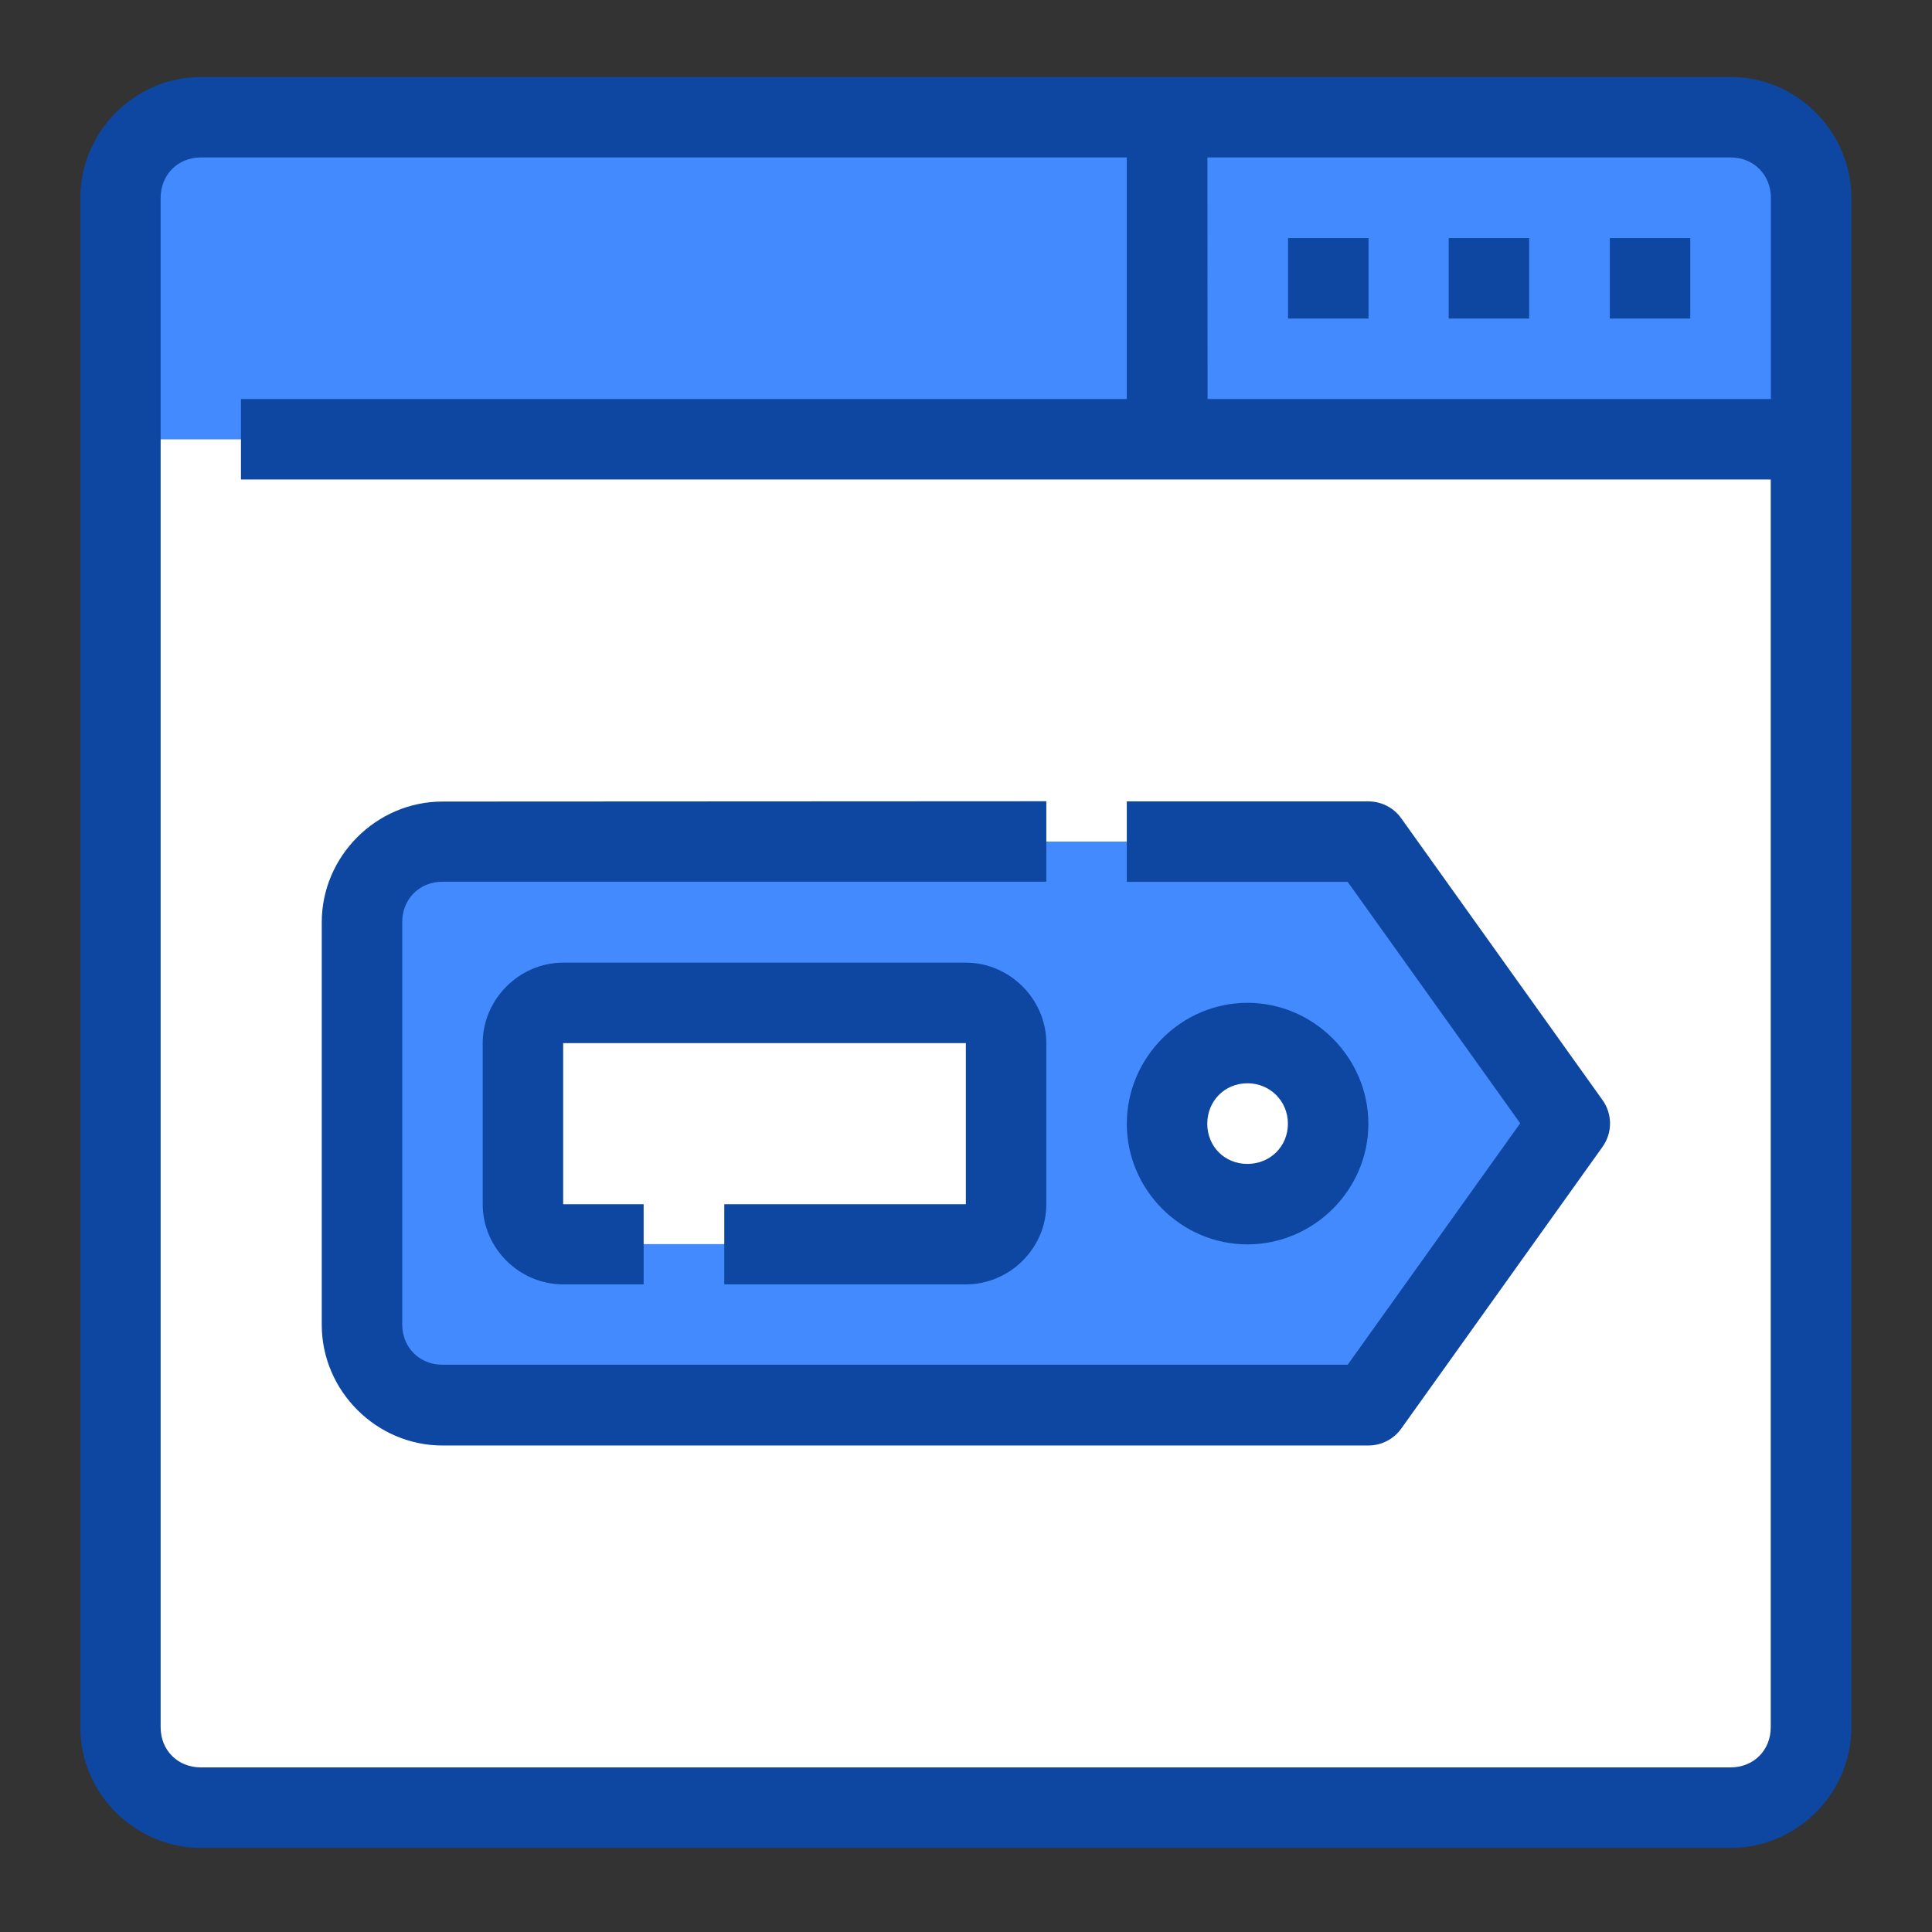 <svg xmlns="http://www.w3.org/2000/svg" xmlns:xlink="http://www.w3.org/1999/xlink" xmlns:svg="http://www.w3.org/2000/svg" id="svg8" height="512" viewBox="0 0 12.7 12.7" width="512"><rect x="0" y="0" width="12.7" height="12.7" fill="#333333" stroke="none"/><linearGradient id="linearGradient918"><stop id="stop914" offset="0" stop-color="#ffb300"></stop><stop id="stop916" offset="1" stop-color="#ff5252"></stop></linearGradient><linearGradient id="linearGradient927" gradientUnits="userSpaceOnUse" x1="7.144" x2="7.144" xlink:href="#linearGradient918" y1="289.592" y2="296.206"></linearGradient><linearGradient id="linearGradient976" gradientUnits="userSpaceOnUse" x1="6.35" x2="6.35" xlink:href="#linearGradient918" y1="289.327" y2="296.206"></linearGradient><linearGradient id="linearGradient2510" gradientUnits="userSpaceOnUse" x1="10.848" x2="10.848" xlink:href="#linearGradient918" y1="291.411" y2="298.289"></linearGradient><g id="layer1" transform="translate(0 -284.3)"><g id="g1247" transform="translate(-.001 .003)"><g id="g1954" transform="translate(-4.498 -2.084)"><g id="g2413" transform="translate(0 -.026)"><g id="g956" transform="translate(-1.521 -1.389)"><g id="g886"><path id="path1548" d="m7.358 288.568c-.3 0-.546.247-.546.547v10.018c0 .3.246.546.546.546h10.02c.3 0 .547-.246.547-.546v-10.018c0-.3-.247-.547-.547-.547z" fill="#fff"></path><path id="path1552" d="m17.925 290.684v-1.587c0-.301-.248-.549-.549-.549h-10.016c-.301 0-.548.247-.548.549v1.587" fill="#448aff"></path><path id="path5322" d="m8.946 293.329c-.3 0-.547.246-.547.543v2.617c0 .298.247.543.547.543h6.055a.243.242 0 0 1 .001 0c.006 0.0.012-.003.016-.008l1.316-1.832a.243.242 0 0 1 .001 0c.005-.007.005-.017 0-.024a.243.242 0 0 1 -.001 0l-1.316-1.832c-.004-.005-.01-.008-.016-.008a.243.242 0 0 1 -.001 0h-1.843z" fill="#448aff"></path><path id="path5223" d="m9.74 294.388c-.151 0-.282.129-.282.278v1.032c0 .149.13.276.282.276h.785 1.827c.152 0 .282-.127.282-.276v-1.032c0-.149-.131-.278-.282-.278z" fill="#fff"></path><path id="path5327" d="m14.22 294.652c-.289 0-.527.241-.527.53 0 .289.238.529.527.529s.529-.24.529-.529c0-.289-.24-.53-.529-.53z" fill="#fff"></path><path id="path5180" d="m7.341 288.302c-.435 0-.793.36-.793.795v10.053c0 .435.358.793.793.793h10.056c.435 0 .793-.357.793-.793v-10.053c0-.435-.358-.795-.793-.795zm0 .529h6.086v1.588h-5.823v.529h10.056v8.202c0 .151-.112.264-.264.264h-10.056c-.151 0-.264-.112-.264-.264v-10.053c0-.151.112-.266.264-.266zm6.616 0h3.44c.151 0 .264.115.264.266v1.322h-3.703zm.53.53v.529h.529v-.529zm1.056 0v.529h.529v-.529zm1.059 0v.529h.529v-.529zm-7.673 3.704c-.435 0-.794.359-.794.794v2.645c0 .435.359.794.794.794h6.086c.085 0.0.166-.041.216-.111l1.323-1.852c.066-.092.066-.216 0-.308l-1.323-1.852c-.05-.07-.13-.111-.216-.111h-1.588v.529h1.452l1.134 1.587-1.134 1.587h-5.95c-.151 0-.265-.113-.265-.265v-2.645c0-.151.113-.265.265-.265h3.969v-.529zm.793 1.059c-.289 0-.529.241-.529.529v1.059c0 .289.241.527.529.527h.529v-.527h-.529v-1.059h2.647v1.059h-1.588v.527h1.588c.289 0 .529-.238.529-.527v-1.059c0-.289-.241-.529-.529-.529zm4.498.264c-.435 0-.793.36-.793.795 0 .435.358.793.793.793.435 0 .795-.357.795-.793 0-.435-.36-.795-.795-.795zm0 .529c.149 0 .266.117.266.266 0 .149-.117.264-.266.264-.149 0-.264-.114-.264-.264 0-.149.114-.266.264-.266z" fill="#0d47a1"></path></g></g></g></g></g></g></svg>